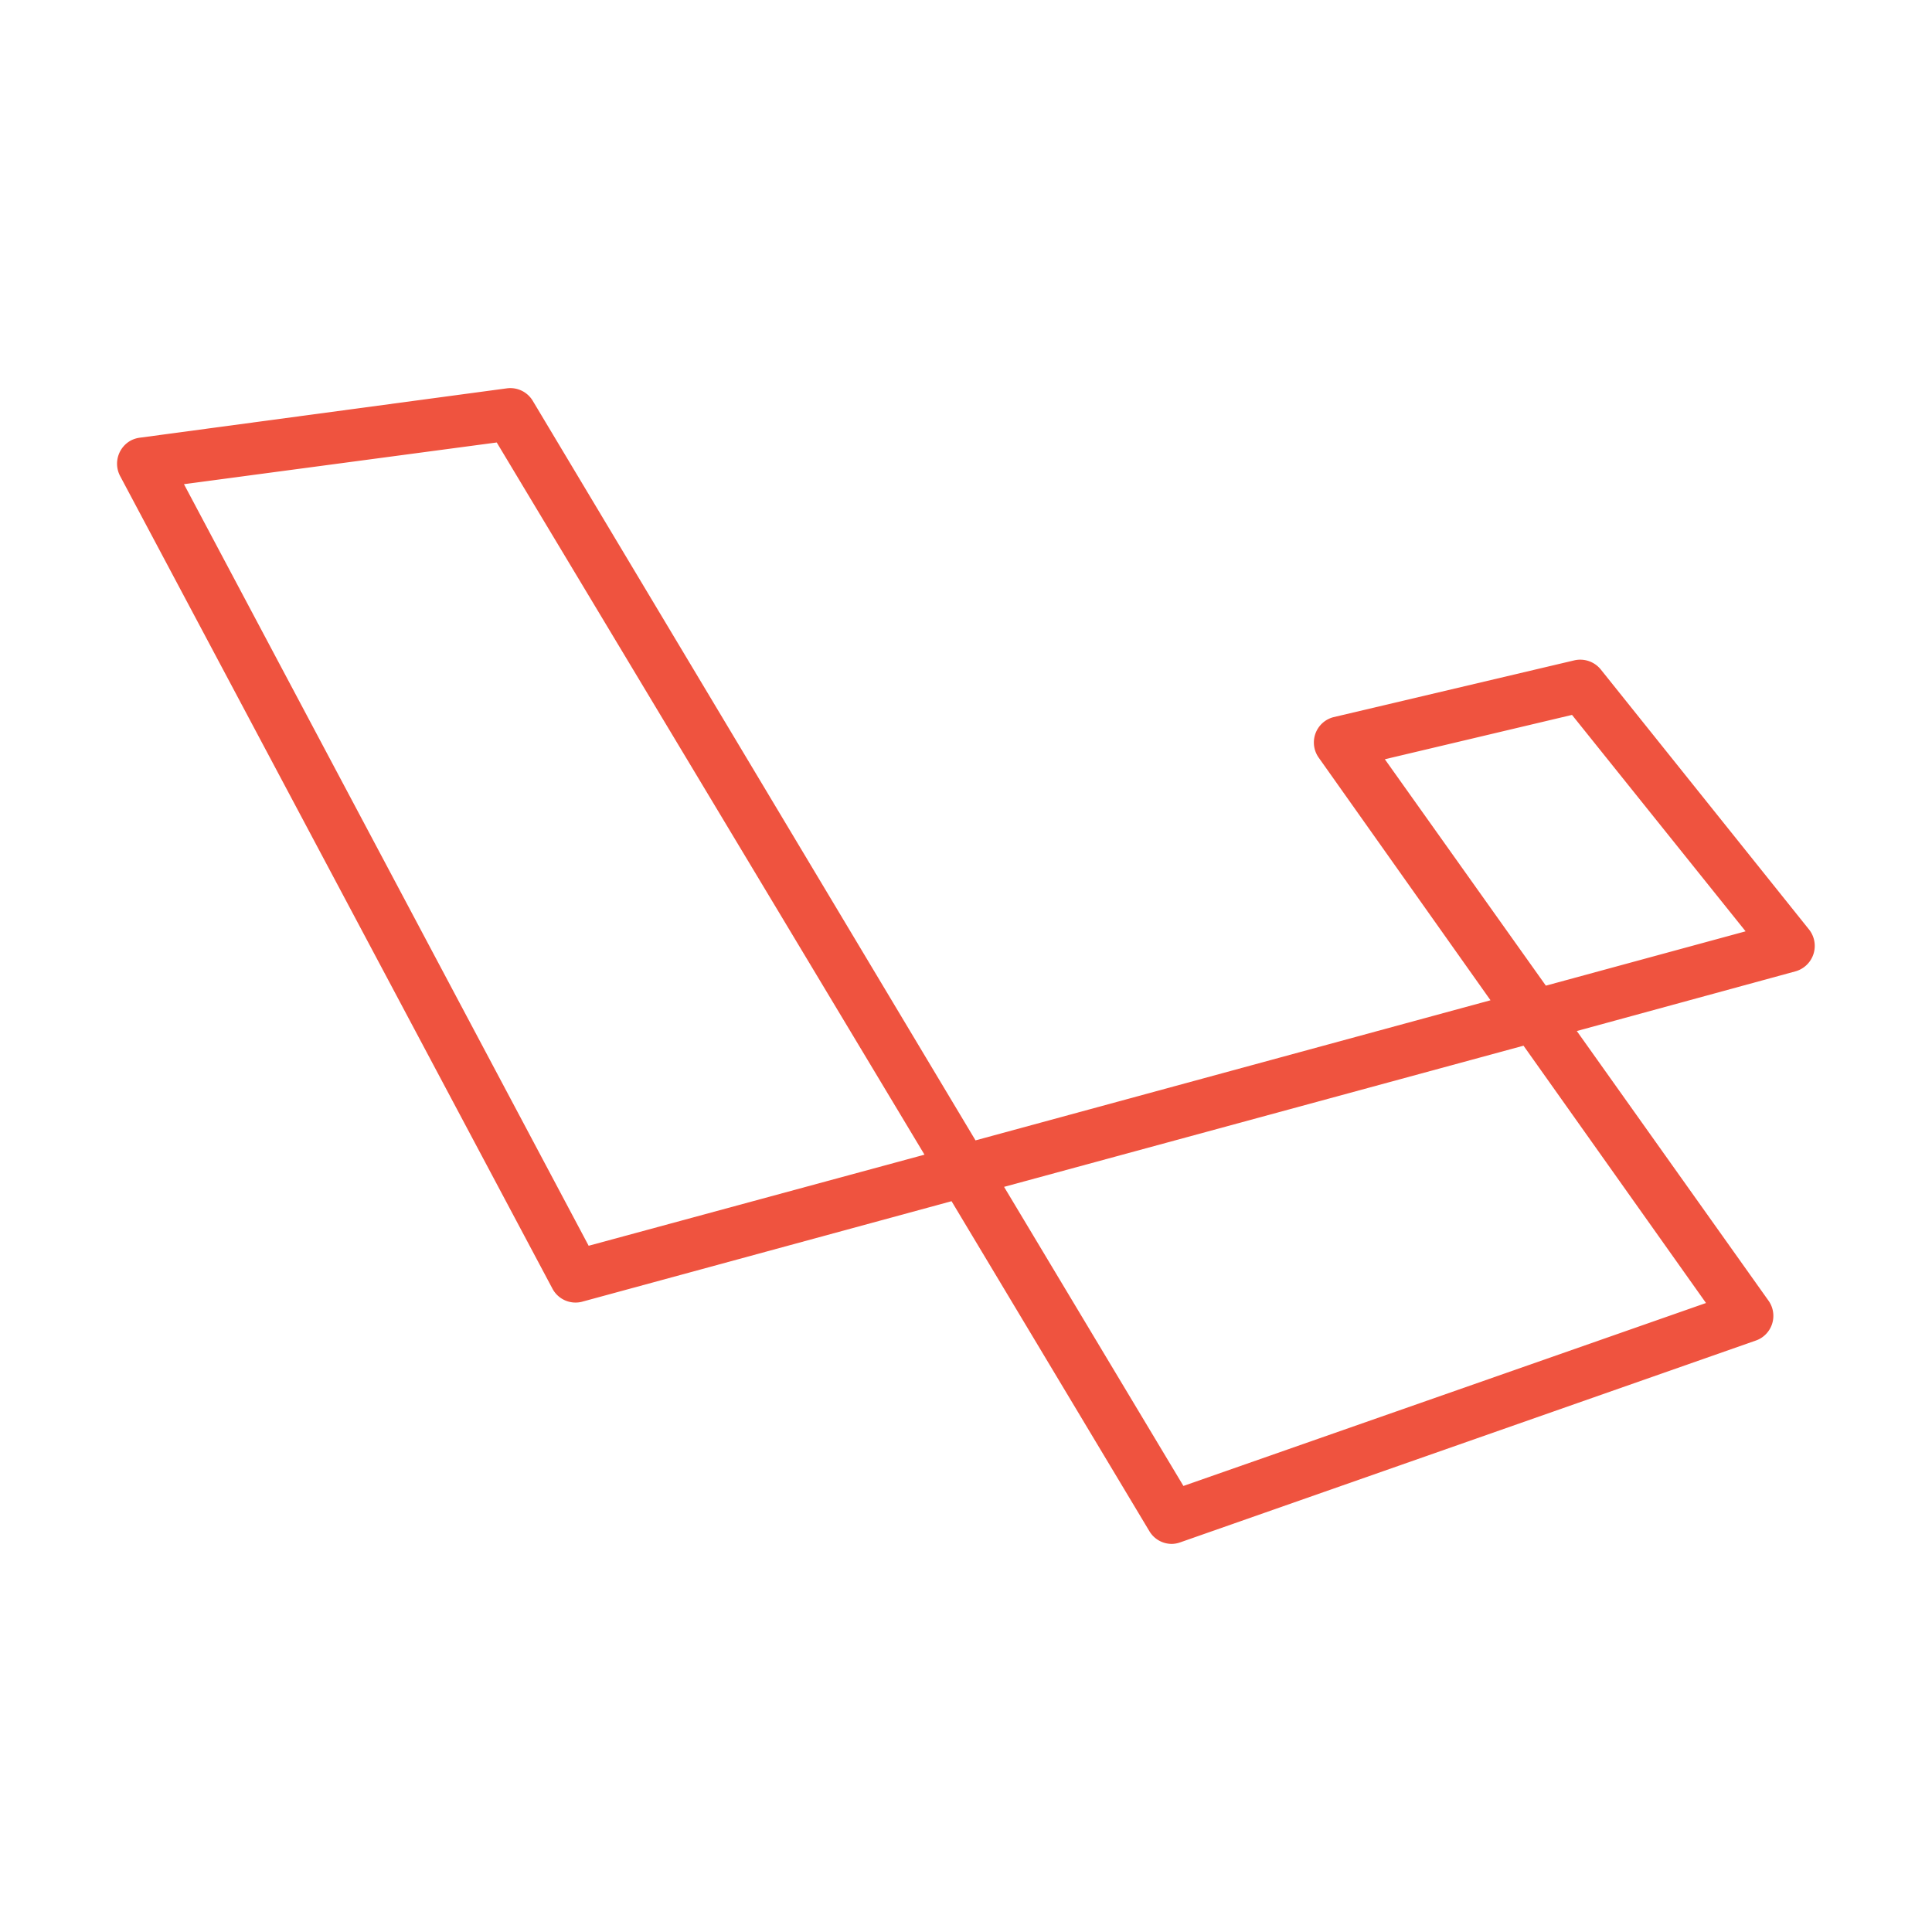 <svg id="Layer_1" data-name="Layer 1" xmlns="http://www.w3.org/2000/svg" viewBox="0 0 512 512"><defs><style>.cls-1{fill:#ef533f;}</style></defs><path class="cls-1" d="M310.6,409.15a6.9,6.9,0,0,1-6-3.37l-52.43-87.45L154.15,345a6.93,6.93,0,0,1-7.74-3.48L31.82,126.13a7,7,0,0,1,2.85-9.39A7.15,7.15,0,0,1,37,116l97.29-13.08a6.93,6.93,0,0,1,6.89,3.29l117.34,196L395,265.08l-45.51-64.27a6.94,6.94,0,0,1,1.59-9.68,6.86,6.86,0,0,1,2.29-1.07L417.21,175a7,7,0,0,1,7,2.4l55.26,69a7,7,0,0,1-3.6,11l-58,15.83,50.81,71.47a6.94,6.94,0,0,1-1.64,9.67,6.75,6.75,0,0,1-1.73.89L312.8,408.73a7,7,0,0,1-2.21.42Zm-44.51-94.62,47.53,79.26,138.49-48.48-48.36-68.19ZM48.75,128.31,156,330.14,245,306,131.64,117.26ZM367,201.21l42.67,60,52.93-14.4-46-57.35Z"/></svg>